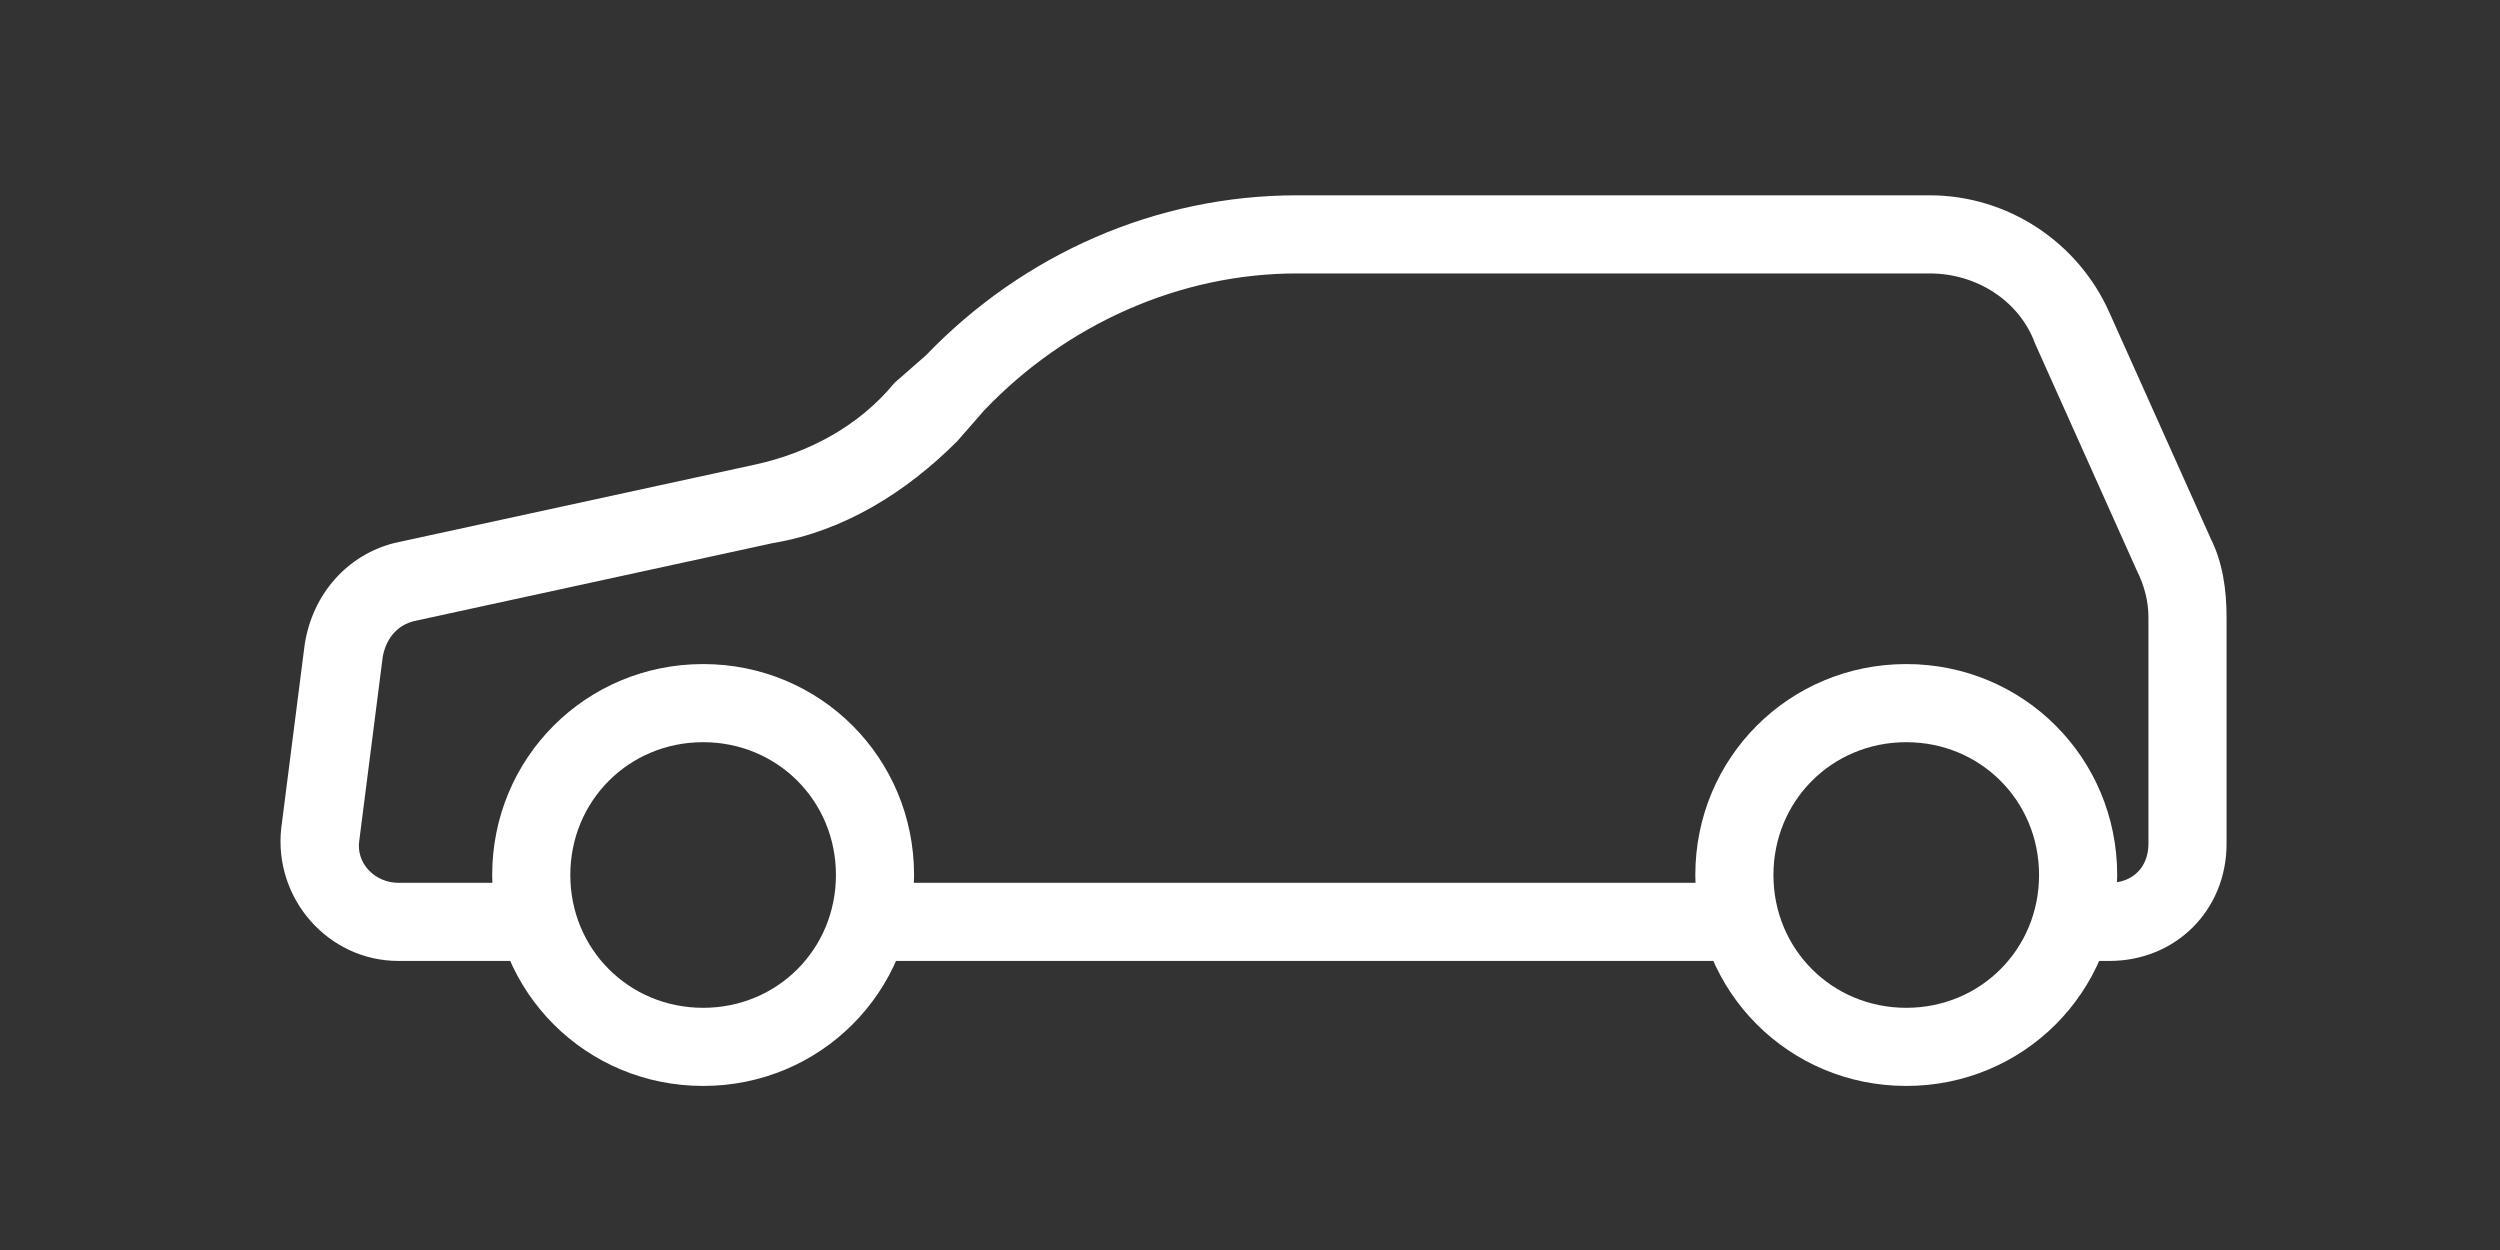 <svg xmlns="http://www.w3.org/2000/svg" xmlns:xlink="http://www.w3.org/1999/xlink" id="Layer_1" x="0px" y="0px" viewBox="0 0 64 32" style="enable-background:new 0 0 64 32;" xml:space="preserve"><rect x="0" y="0" width="64" height="32" fill="#333333" stroke="none"/><style type="text/css">	.st0{fill-rule:evenodd;clip-rule:evenodd;fill:#FFFFFF;}</style><path class="st0" d="M23.7,9.1C26.2,6.5,29.6,5,33.2,5h16.2c2,0,3.8,1.2,4.6,3l2.6,5.8c0.3,0.6,0.4,1.3,0.4,2v5.8c0,1.7-1.3,3-3,3 h-0.9c-0.6,0-1-0.4-1-1s0.4-1,1-1H54c0.6,0,1-0.4,1-1v-5.8c0-0.4-0.1-0.8-0.3-1.2l-2.6-5.8C51.7,7.7,50.6,7,49.4,7H33.2 c-3,0-5.9,1.3-8,3.5l-0.7,0.8c-1.3,1.3-2.9,2.3-4.7,2.6l-9.2,2c-0.4,0.1-0.7,0.4-0.8,0.9l-0.6,4.7c-0.1,0.6,0.4,1.1,1,1.1h3.5 c0.6,0,1,0.4,1,1s-0.4,1-1,1h-3.5c-1.8,0-3.2-1.6-3-3.4l0.6-4.7c0.2-1.3,1.1-2.3,2.3-2.6l9.2-2c1.4-0.3,2.7-1,3.6-2.1L23.7,9.1z  M21.3,23.6c0-0.6,0.4-1,1-1h22.2c0.6,0,1,0.4,1,1s-0.4,1-1,1H22.3C21.7,24.6,21.3,24.2,21.3,23.6z"></path><path class="st0" d="M18,19c-1.9,0-3.4,1.5-3.4,3.4s1.5,3.4,3.4,3.4s3.4-1.5,3.4-3.4S19.9,19,18,19z M12.6,22.4c0-3,2.4-5.4,5.4-5.4 s5.4,2.4,5.4,5.4S21,27.8,18,27.8S12.6,25.4,12.6,22.4z"></path><path class="st0" d="M48.8,19c-1.9,0-3.4,1.5-3.4,3.4s1.5,3.4,3.4,3.4s3.4-1.5,3.4-3.4S50.7,19,48.8,19z M43.4,22.4 c0-3,2.4-5.4,5.4-5.4s5.4,2.4,5.4,5.4s-2.4,5.4-5.4,5.4S43.4,25.4,43.4,22.4z"></path></svg>